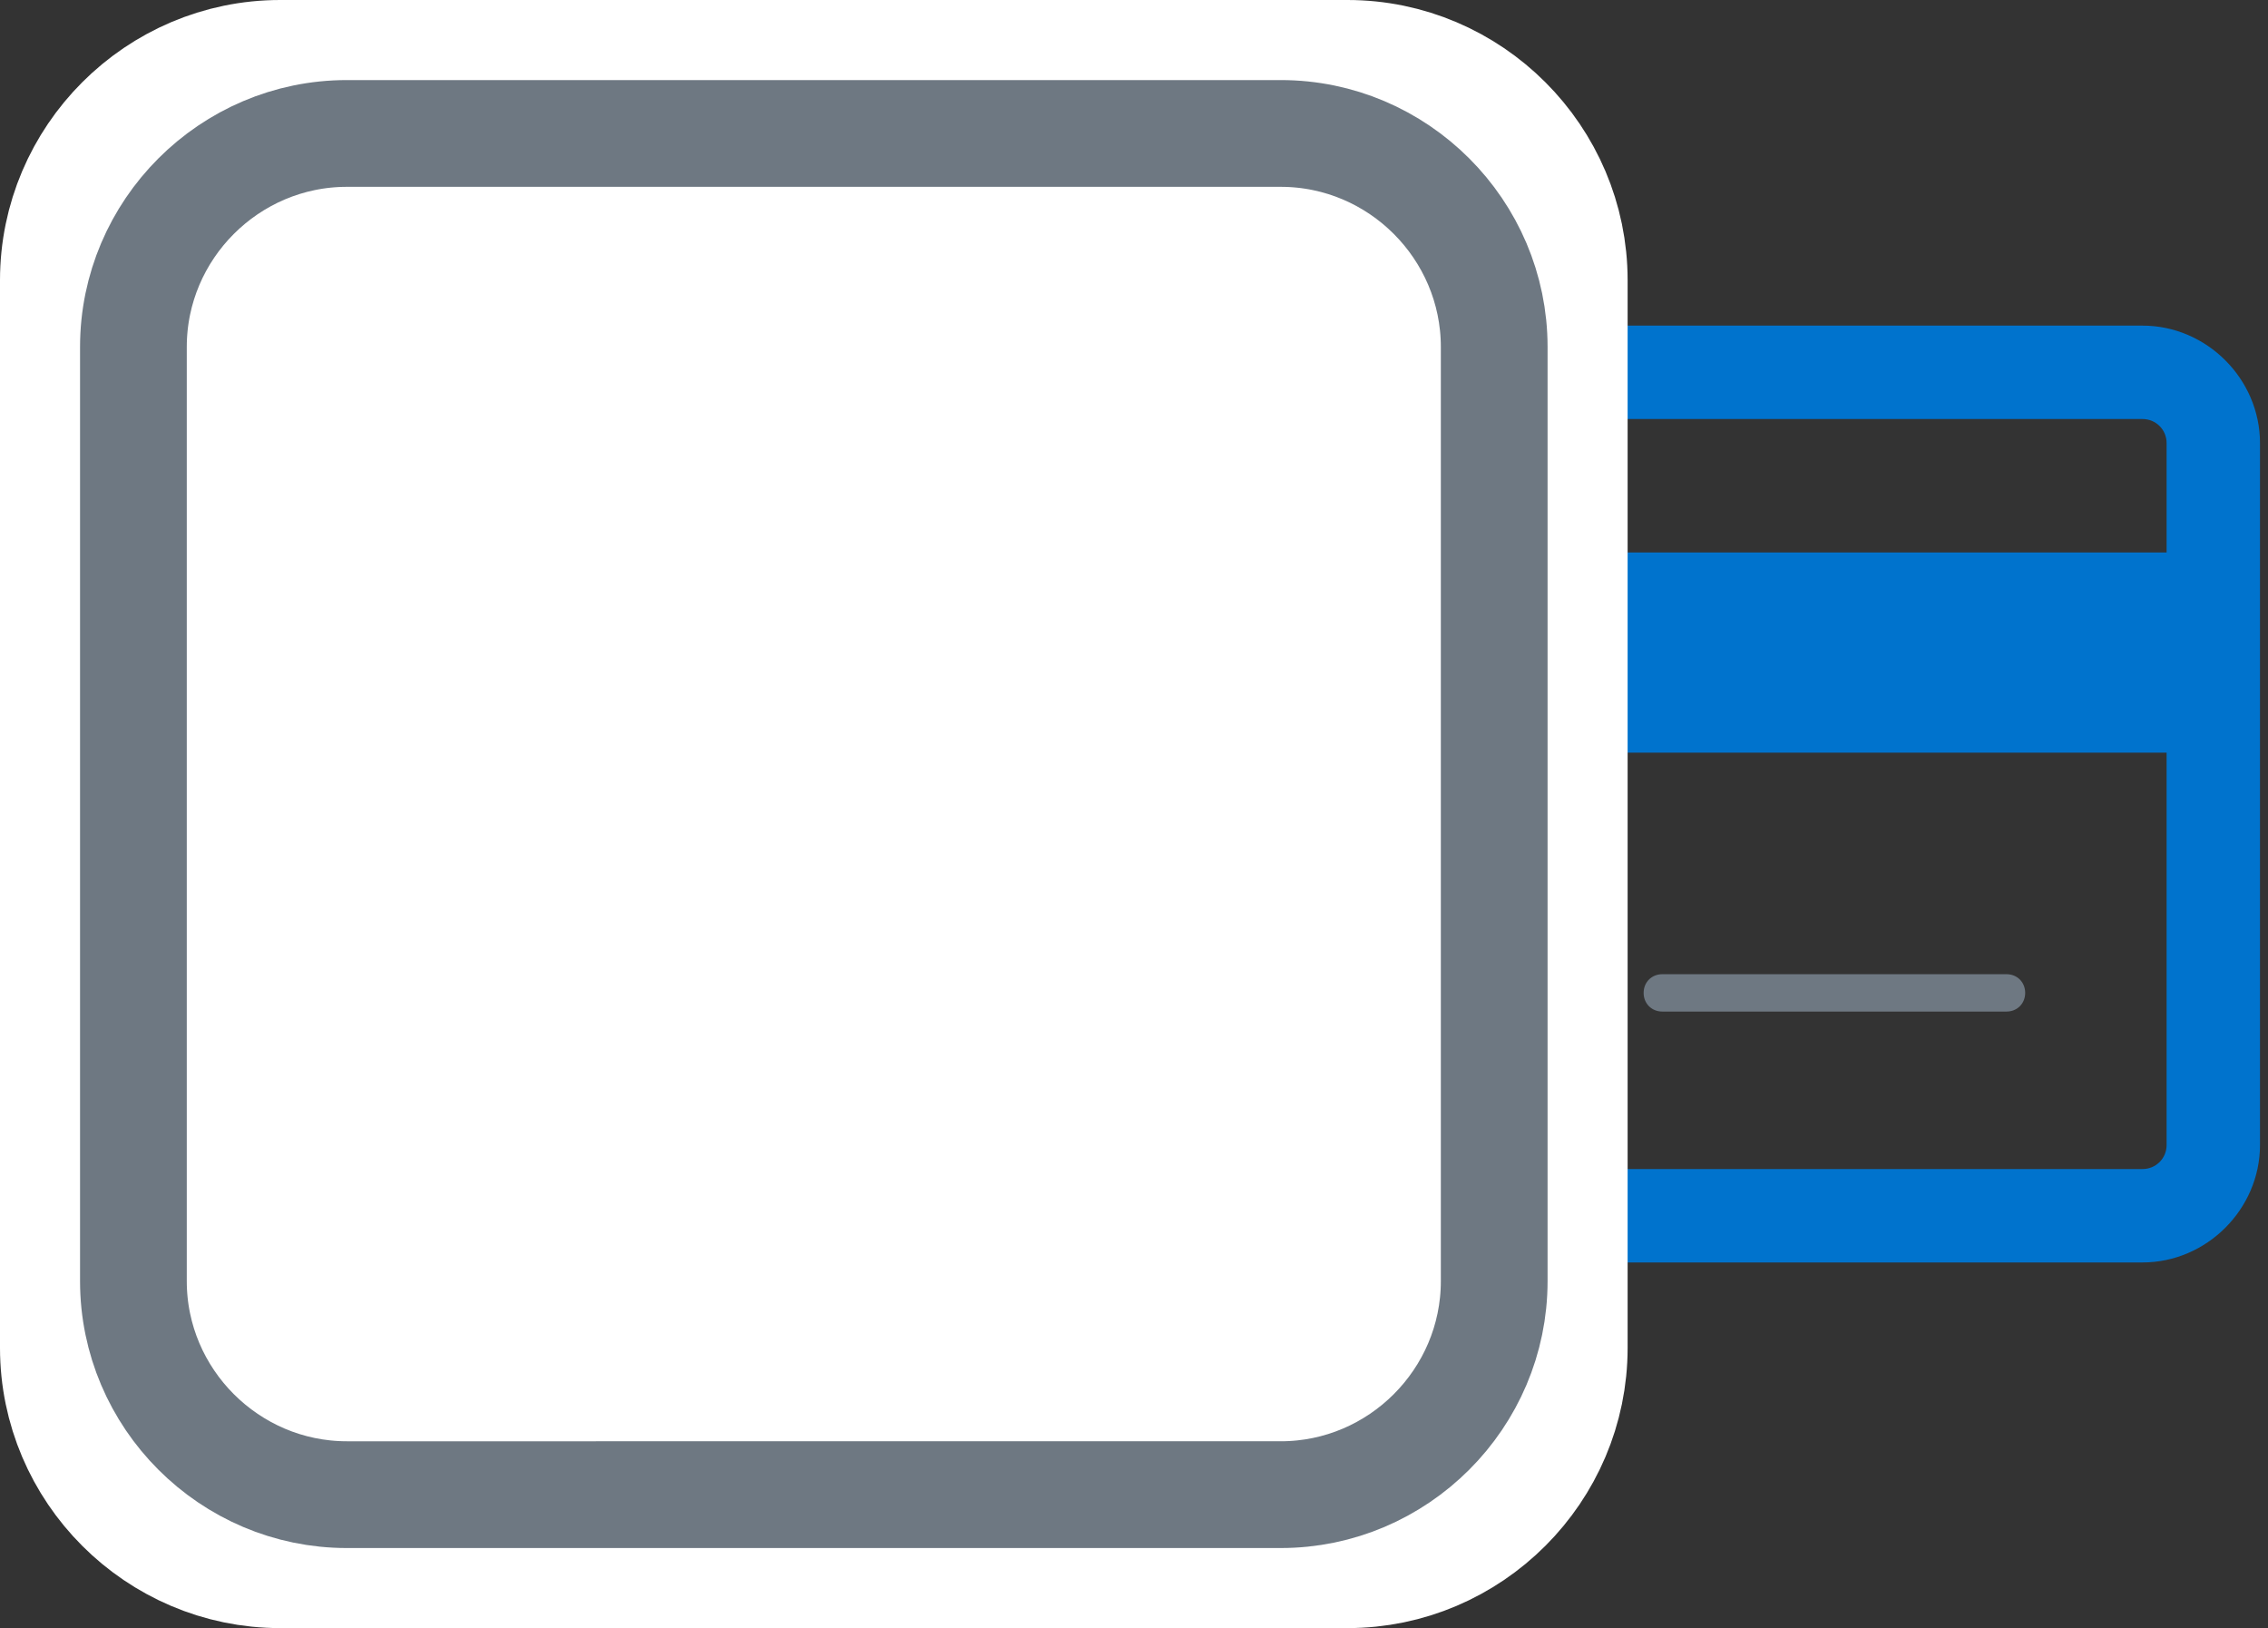 <?xml version="1.0" encoding="utf-8"?>
<!-- Generator: Adobe Illustrator 24.0.2, SVG Export Plug-In . SVG Version: 6.00 Build 0)  -->
<svg version="1.1" id="Camada_1" xmlns="http://www.w3.org/2000/svg" xmlns:xlink="http://www.w3.org/1999/xlink" x="0px" y="0px"
	 viewBox="0 0 85 61" style="enable-background:new 0 0 85 61;" xml:space="preserve">
<rect x="0" y="0" width="85" height="61" fill="#333333" stroke="none"/>
<style type="text/css">
	.st0{fill-rule:evenodd;clip-rule:evenodd;fill:#6E7882;}
	.st1{fill-rule:evenodd;clip-rule:evenodd;fill:#0073CD;}
	.st2{fill-rule:evenodd;clip-rule:evenodd;fill:#FFFFFF;}
	.st3{fill:none;stroke:#FFFFFF;stroke-width:5;}
	.st4{fill:none;stroke:#6E7882;stroke-width:4;}
</style>
<g>
	<path class="st0" d="M75.2,36.5H62.3c-0.4,0-0.7,0.3-0.7,0.7s0.3,0.7,0.7,0.7h12.9c0.4,0,0.7-0.3,0.7-0.7S75.6,36.5,75.2,36.5z"/>
	<path class="st1" d="M80.3,12.2H39.5c-2.4,0-4.4,2-4.4,4.4v26.3c0,2.4,2,4.4,4.4,4.4h40.8c2.4,0,4.4-2,4.4-4.4V16.6
		C84.7,14.2,82.7,12.2,80.3,12.2z M39.5,15.7h40.8c0.5,0,0.9,0.4,0.9,0.9v4.1H38.6v-4.1C38.6,16.1,39,15.7,39.5,15.7z M80.3,43.8
		H39.5c-0.5,0-0.9-0.4-0.9-0.9V28.2h42.6v14.7C81.2,43.4,80.8,43.8,80.3,43.8z"/>
	<g transform="translate(5 5)">
		<g>
			<path id="a" class="st2" d="M8,0h35c4.4,0,8,3.6,8,8v35c0,4.4-3.6,8-8,8H8c-4.4,0-8-3.6-8-8V8C0,3.6,3.6,0,8,0z"/>
		</g>
		<path class="st3" d="M5.5-2.5h40c4.4,0,8,3.6,8,8v40c0,4.4-3.6,8-8,8h-40c-4.4,0-8-3.6-8-8v-40C-2.5,1.1,1.1-2.5,5.5-2.5z"/>
		<g>
			<path id="a_1_" class="st4" d="M8,0h35c4.4,0,8,3.6,8,8v35c0,4.4-3.6,8-8,8H8c-4.4,0-8-3.6-8-8V8C0,3.6,3.6,0,8,0z"/>
		</g>
	</g>
</g>
</svg>
